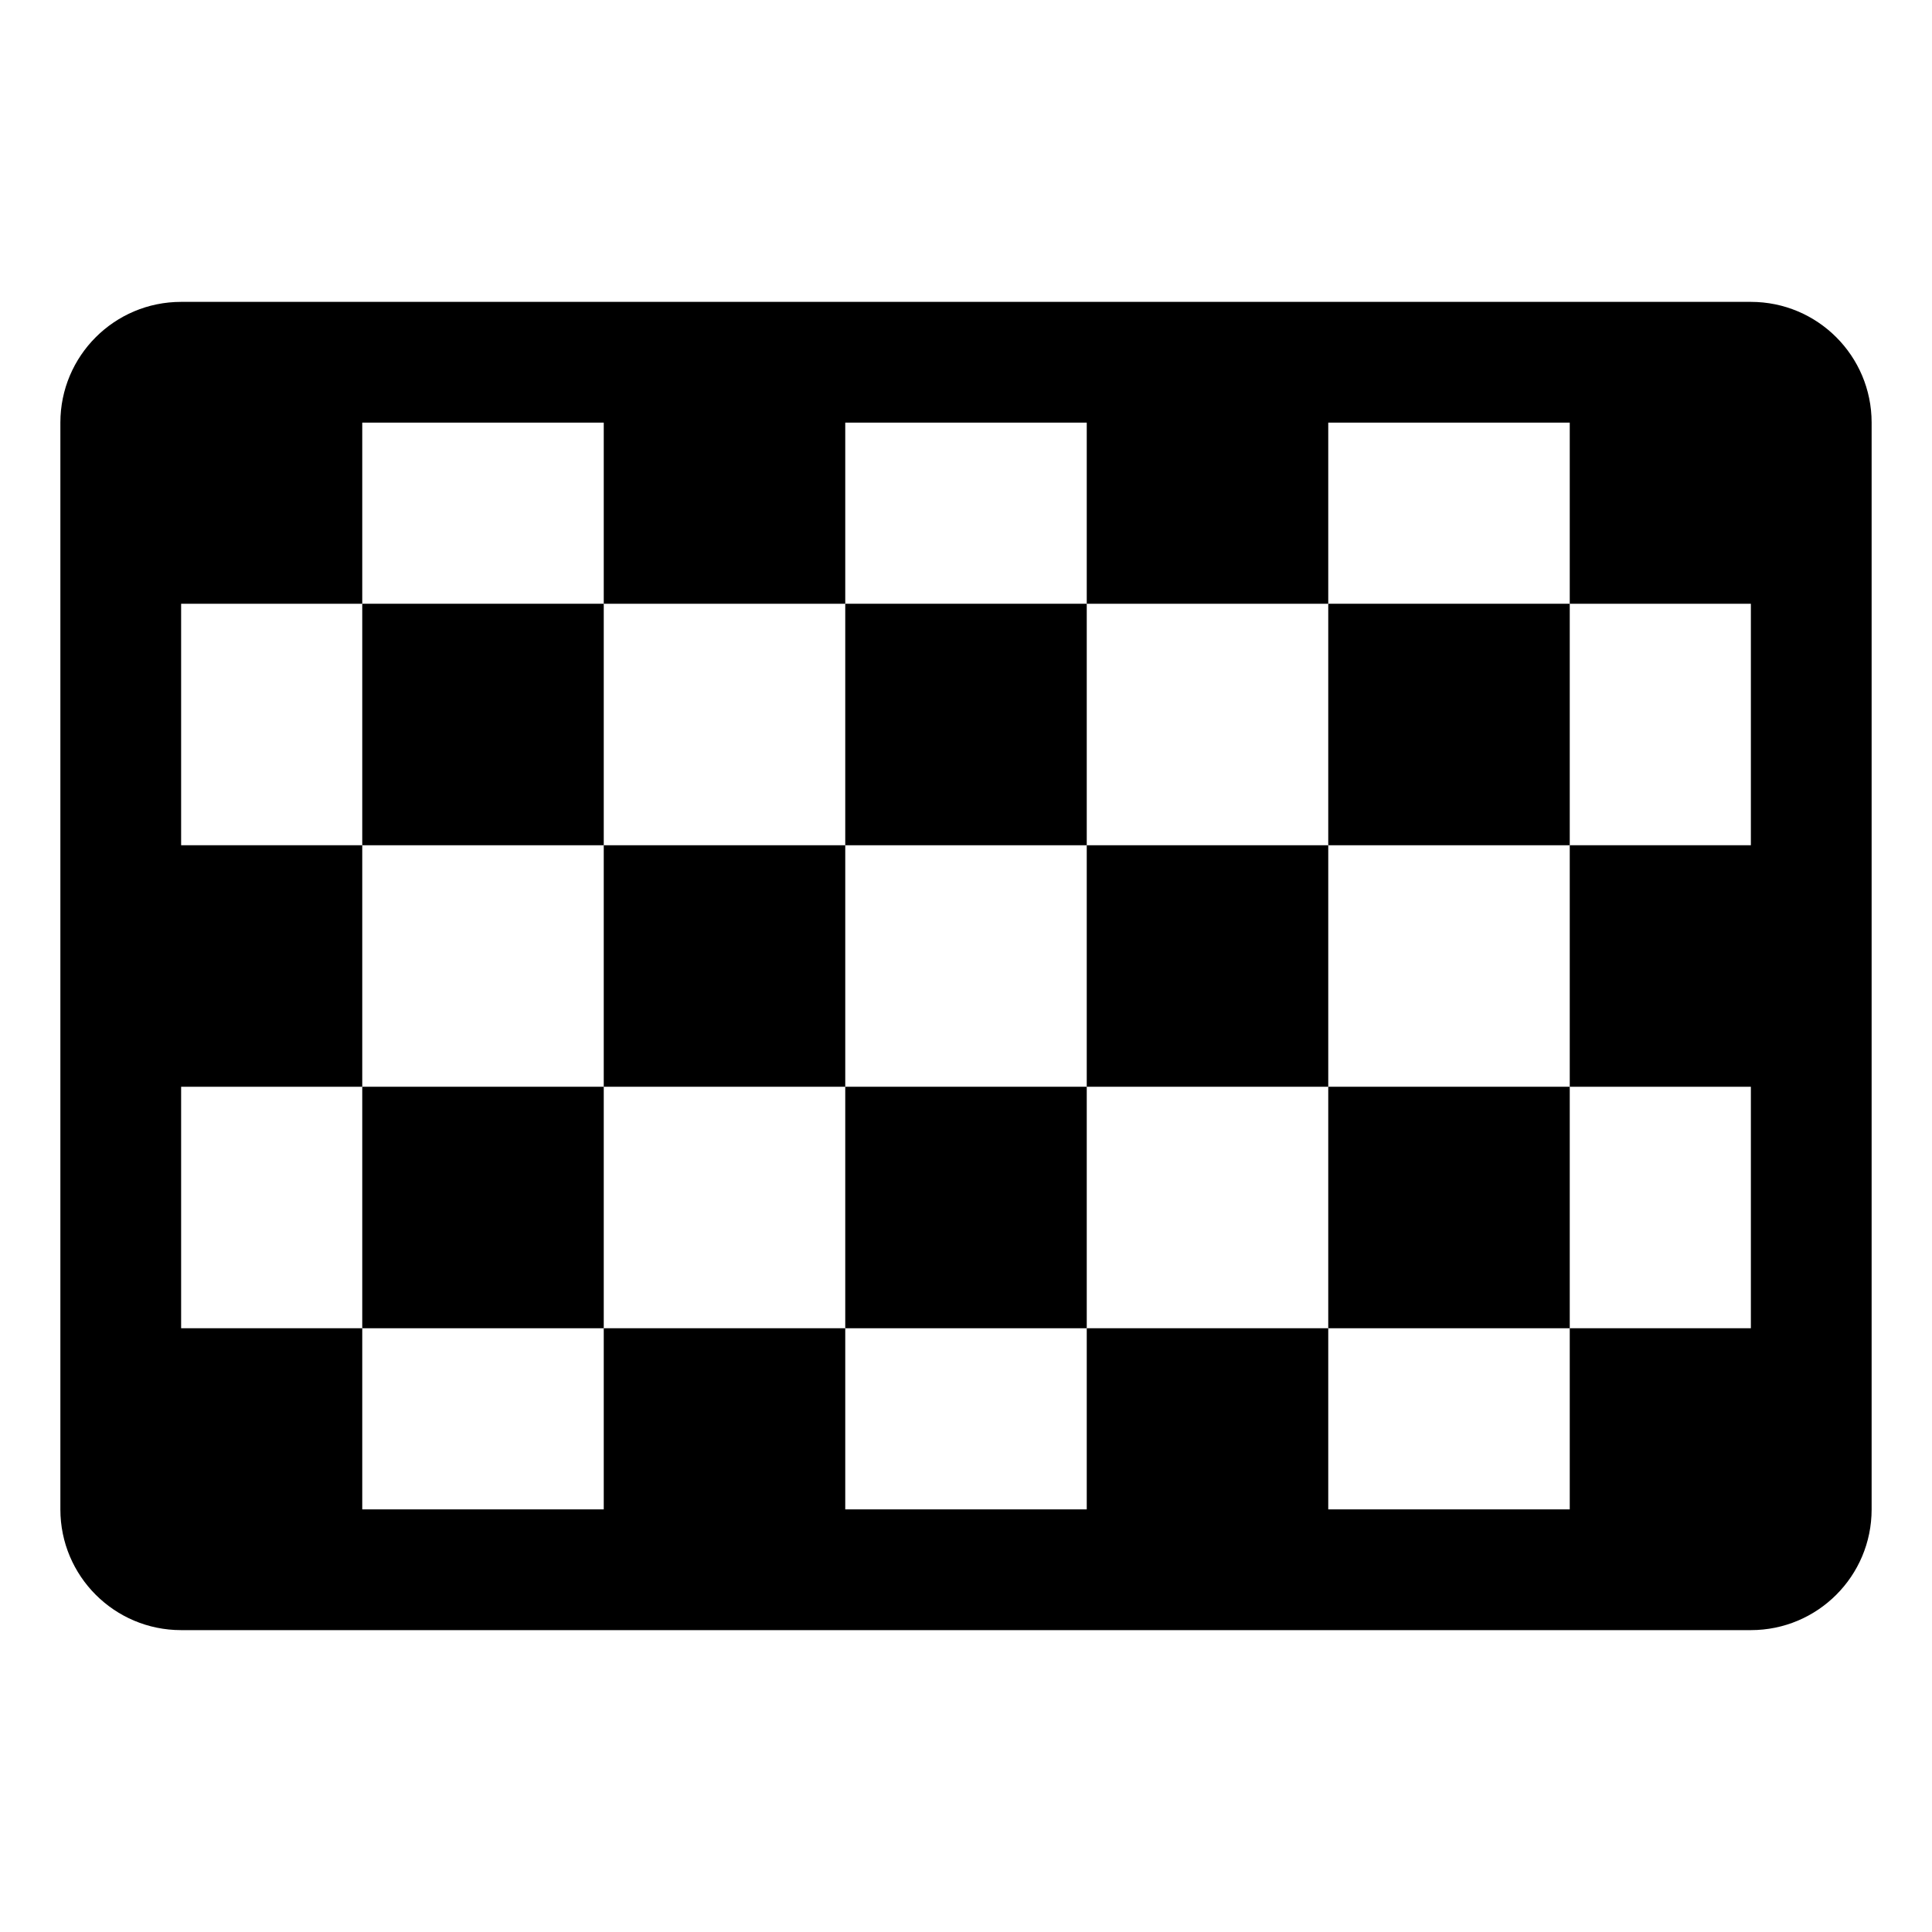 <svg width="32" height="32" viewBox="0 0 32 32" fill="none" xmlns="http://www.w3.org/2000/svg">
<path d="M22 14H26V10H22V14Z" fill="black"/>
<path d="M22 18V22H26V18H22Z" fill="black"/>
<path d="M18 18V22H14V18H10V22H6V18H10V14H6V10H10V14H14V10H18V14H22V18H18ZM18 18V14H14V18H18Z" fill="black"/>
<path d="M3 5C1.895 5 1 5.895 1 7V25C1 26.105 1.895 27 3 27H29C30.105 27 31 26.105 31 25V7C31 5.895 30.105 5 29 5H3ZM26 7V10H29V14H26V18H29V22H26V25H22V22H18V25H14V22H10V25H6V22H3V18H6V14H3V10H6V7H10V10H14V7L18 7V10H22V7H26Z" fill="black"/>
</svg>
